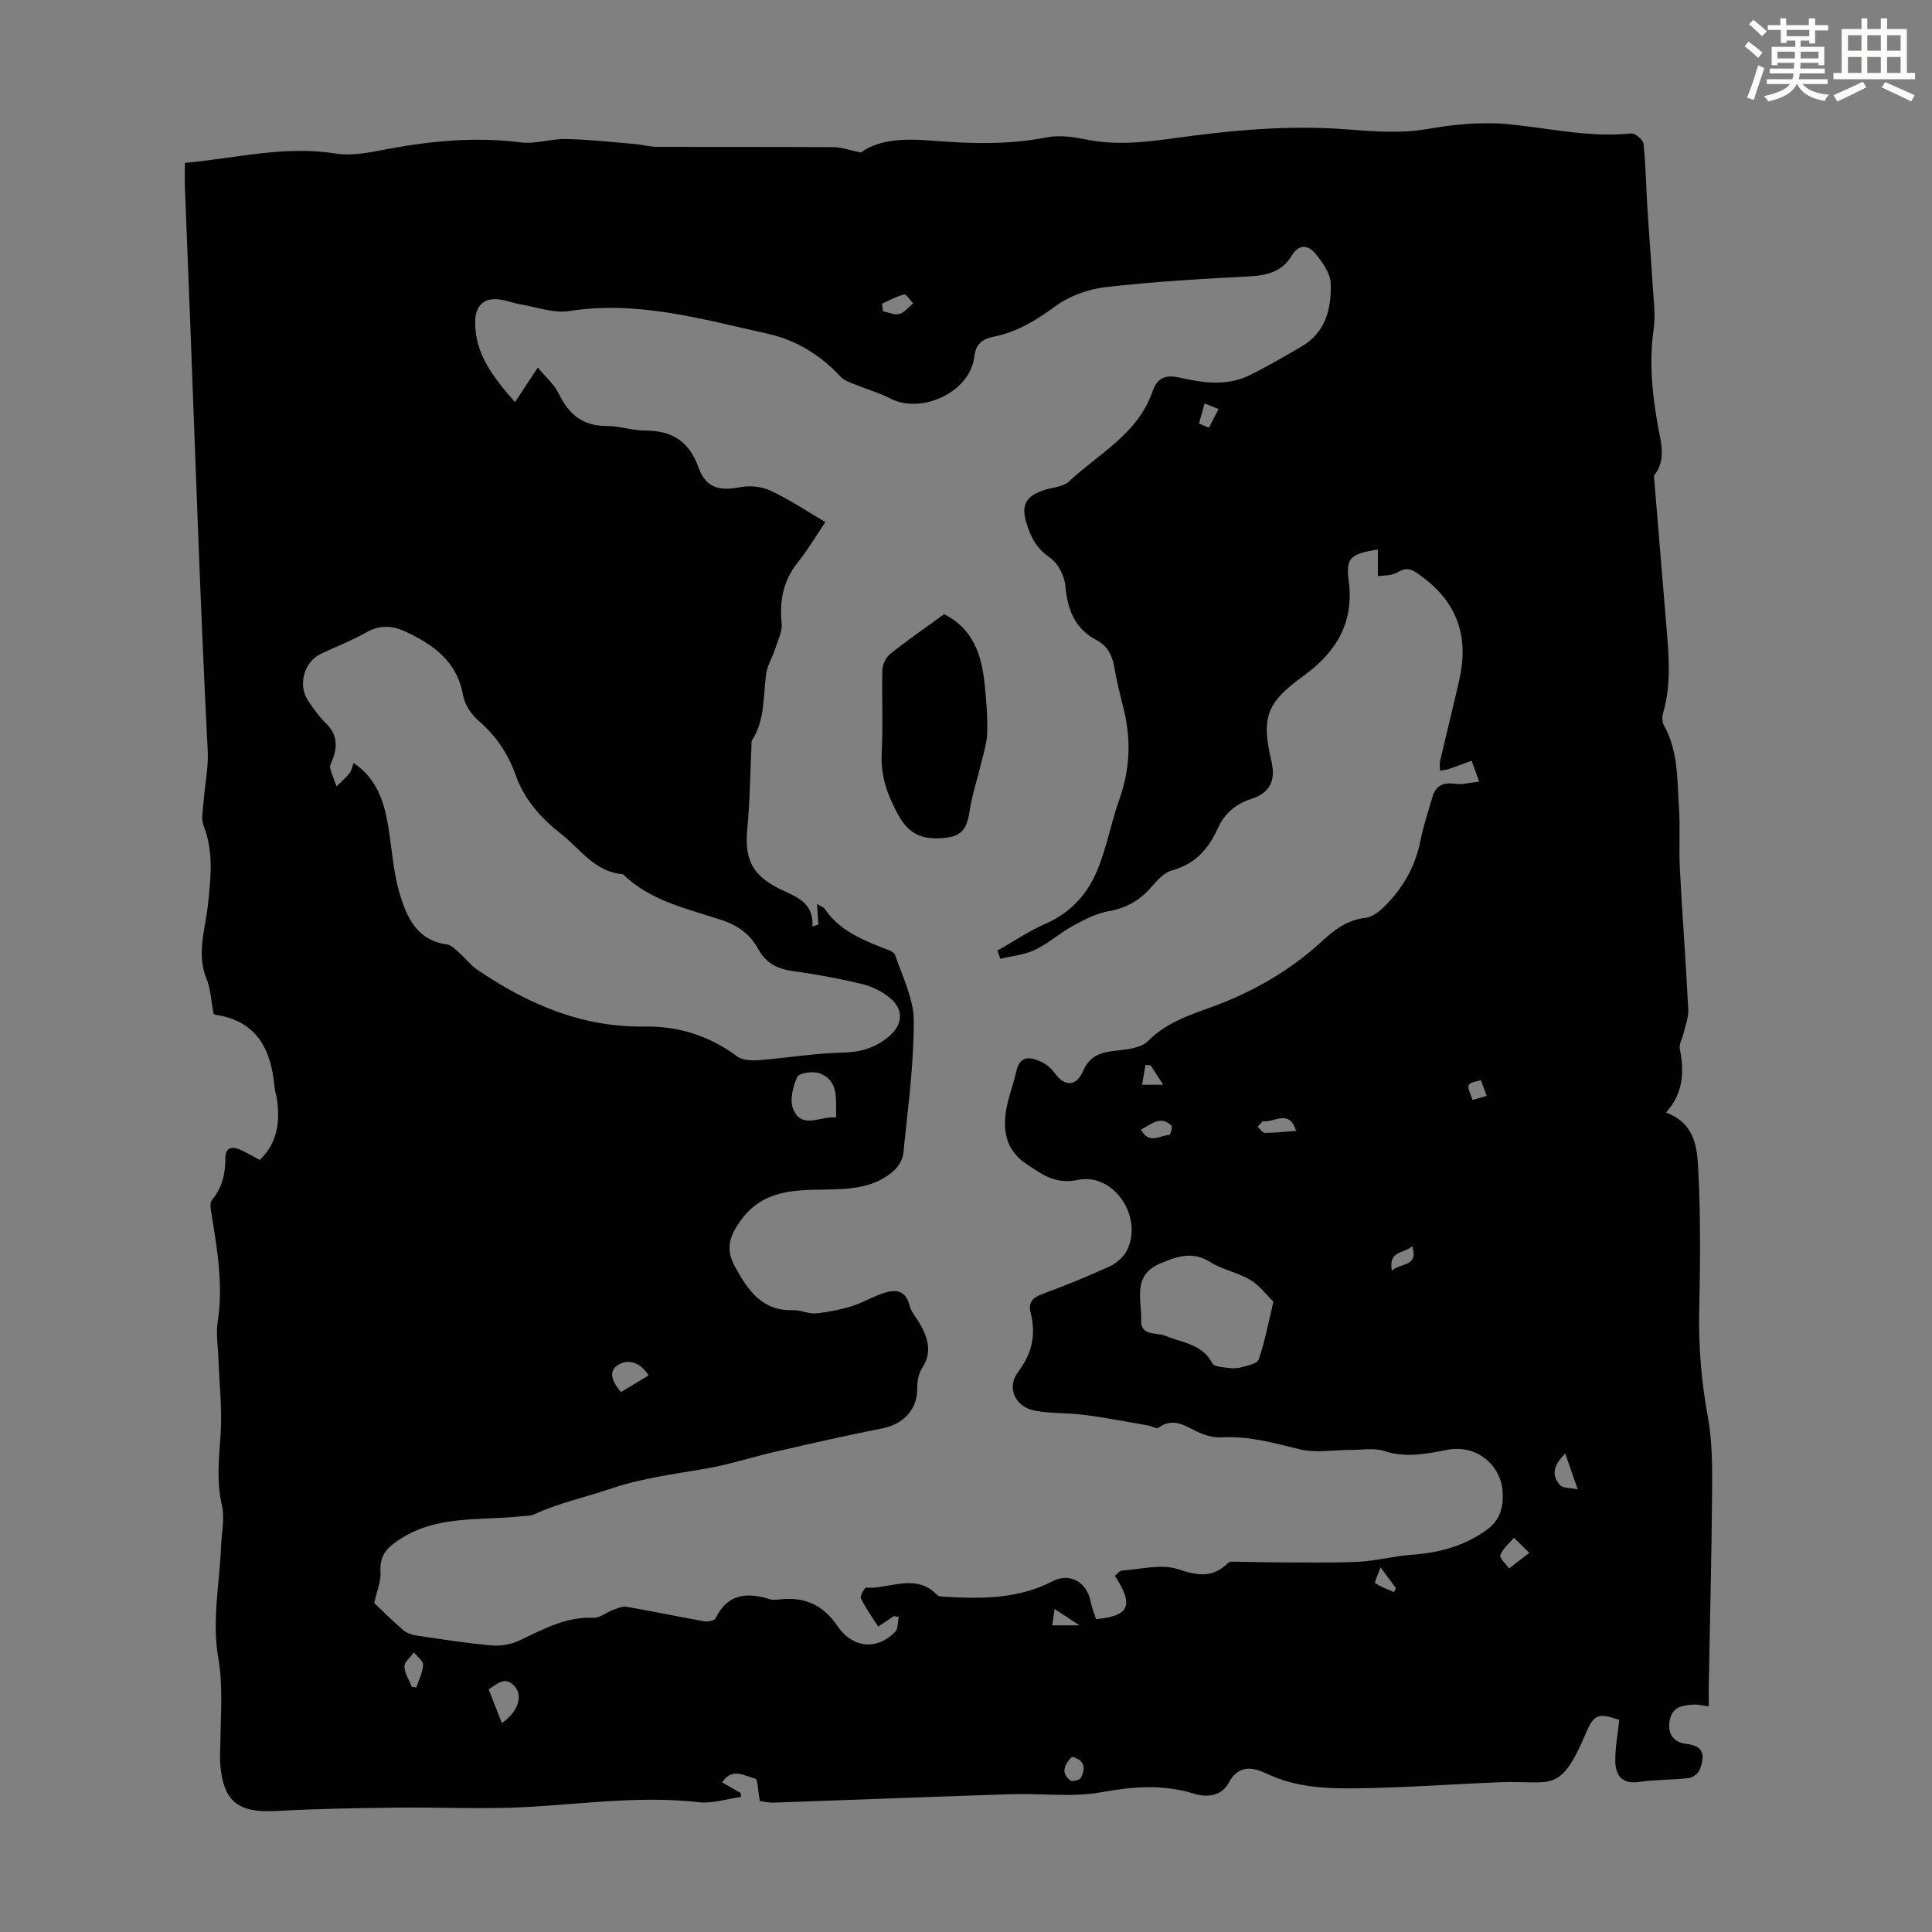 <svg enable-background="new 0 0 400 400" viewBox="0 0 400 400" xmlns="http://www.w3.org/2000/svg"><rect x="0" y="0" width="400" height="400" fill="#808080" stroke="none"/><path d="m361.2 9.6.8-1c.9.7 1.9 1.4 2.9 2.3l-.9 1.1c-1-1-2-1.8-2.8-2.4zm.5 10.6c.9-2.1 1.6-4.3 2.3-6.7.4.2.8.4 1.3.6-.7 2.1-1.5 4.3-2.2 6.6zm.4-15.2.9-.9c1 .8 2 1.6 2.8 2.4l-1 1c-.9-.9-1.8-1.7-2.7-2.5zm12.5-1.2h1.2v1.4h2.7v1.1h-2.7v2.7h-1.2v-.6h-1.8v1.3h4.9v3.8h-1.2v-.5h-3.7c0 .4-.1.9-.1 1.2h5.1v1h-5.2c0 .5-.1.9-.2 1.2h6v1h-5.2c1.1 1.3 2.9 2 5.5 2.2-.4.4-.7.8-.9 1.3-2.9-.5-4.8-1.6-5.7-3.5h-.1c-.8 1.7-2.7 2.9-5.9 3.6-.2-.4-.6-.8-.9-1.1 2.8-.6 4.6-1.4 5.4-2.5h-4.8v-1h5.3c.1-.3.2-.7.2-1.2h-4.9v-1h5c0-.4 0-.8.1-1.2h-3.5v.5h-1.2v-3.8h4.9v-1.3h-1.8v.5h-1.2v-2.7h-2.7v-1h2.6v-1.4h1.2v1.4h4.7v-1.4zm-6.6 8.3h3.6c0-.4 0-.9 0-1.4h-3.6zm1.9-4.6h4.7v-1.3h-4.7zm6.6 3.2h-3.7v1.4h3.7z" fill="#fbfcfa"/><path d="m385.3 3.8h1.3v2.2h2.8v-2.2h1.3v2.2h4.1v9.1h1.7v1.3h-16.9v-1.3h1.7v-9.1h4.1v-2.2zm.4 13.1.7 1.2c-1.8.9-3.8 1.9-6 2.9-.2-.4-.5-.8-.8-1.3 2.3-1 4.3-1.9 6.1-2.8zm-3.1-6.4h2.8v-3.2h-2.8zm0 4.6h2.8v-3.3h-2.8zm4-4.6h2.8v-3.2h-2.8zm0 4.6h2.8v-3.3h-2.8zm3.7 1.9c2.1.9 4.1 1.8 6.1 2.7l-.7 1.3c-2.2-1.1-4.2-2-6.1-2.9zm3.2-9.7h-2.8v3.2h2.8zm-2.8 7.8h2.8v-3.3h-2.8z" fill="#fbfcfa"/><g fill="#010102"><path d="m38.28 33.73c10.56-.96 20.67-3.64 31.22-1.94 3.53.57 7.38-.31 10.99-.98 9.07-1.68 18.11-2.51 27.34-1.33 3.02.39 6.22-.77 9.32-.7 4.75.1 9.49.63 14.23 1.03 1.54.13 3.07.58 4.61.59 12.2.05 24.41-.01 36.61.07 1.66.01 3.32.64 5.6 1.11 4.18-2.97 9.71-2.87 15.19-2.43 7.84.63 15.59.82 23.38-.72 2.64-.52 5.6-.05 8.3.49 7.55 1.51 14.95.05 22.36-.88 10.56-1.33 21.03-2.09 31.74-1.23 5.28.42 11 .82 16.1-.06 5.77-1 11.43-1.58 17.1-1.03 8.44.82 16.76 2.8 25.35 1.91.81-.08 2.46 1.3 2.55 2.13.47 4.32.52 8.68.79 13.02.34 5.54.79 11.06 1.13 16.6.17 2.88.6 5.82.2 8.63-1 6.86-.33 13.55.89 20.31.59 3.27 1.72 6.82-.73 10-.21.28-.07.86-.03 1.29.84 10.23 1.68 20.46 2.54 30.69.49 5.8.93 11.58-.73 17.31-.23.79-.22 1.89.17 2.58 2.99 5.32 2.73 11.22 3.11 16.98.28 4.24-.03 8.51.19 12.75.51 9.7 1.25 19.39 1.74 29.09.08 1.65-.62 3.35-1 5.01-.24 1.05-.95 2.17-.76 3.11.96 4.77.75 9.26-2.86 13.2 6.51 2.45 6.5 8.07 6.74 13 .45 9.37.35 18.79.14 28.18-.16 7.42.48 14.68 1.81 21.99.91 4.98.9 10.17.86 15.26-.1 13.42-.45 26.84-.69 40.26-.02 1.33 0 2.66 0 4.26-1.24-.15-2.21-.42-3.16-.36-2.27.16-4.45.39-4.95 3.41-.48 2.93 1.09 4.45 3.46 4.72 3.96.46 3.78 2.72 2.78 5.36-.29.76-1.41 1.61-2.23 1.71-3.44.4-6.94.33-10.36.81-3.53.5-4.84-1.37-4.89-4.27-.05-2.83.52-5.67.83-8.56-4.12-1.43-5.19-1.34-6.87 2.63-5.46 12.91-7.14 9.85-17.69 10.26-9.83.38-19.66 1.12-29.5 1.26-6.41.09-12.86-.13-18.93-3.03-2.77-1.32-5.84-1.99-7.92 1.95-1.41 2.67-4.42 3.04-7.16 2.19-6.39-1.98-12.59-1.49-19.14-.3-6.06 1.1-12.47.2-18.72.41-16.32.52-32.64 1.18-48.96 1.74-1.32.05-2.65-.27-3.05-.32-.41-2.21-.43-4.54-.94-4.65-2.16-.48-4.76-2.44-6.86.78 1.41.81 2.63 1.52 3.85 2.22.01.27.02.54.03.81-2.91.39-5.88 1.4-8.7 1.08-11.67-1.32-23.19.25-34.79.95-9.25.56-18.56.06-27.84.17-8.27.1-16.55.23-24.8.69-8.05.45-11.11-1.93-11.69-9.98-.11-1.56.05-3.13.06-4.7.05-5.71.57-11.25-.47-17.15-1.3-7.4.28-15.3.6-22.98.12-2.84.79-5.83.17-8.51-1.15-4.93-.6-9.69-.27-14.61.36-5.29-.28-10.64-.46-15.97-.09-2.46-.51-4.97-.14-7.36 1.17-7.56-.08-14.93-1.28-22.33-.15-.95-.42-2.29.06-2.86 2.17-2.57 2.83-5.5 2.81-8.73-.01-2.08 1.24-2.5 2.93-1.79 1.43.61 2.76 1.43 4.19 2.19 3.64-3.5 4.2-7.8 3.6-12.41-.11-.88-.46-1.74-.54-2.63-.67-7.74-3.54-13.66-12.12-15.01-.4-.06-.75-.42-.51-.28-.53-2.77-.6-5.14-1.45-7.18-2.12-5.16-.27-10.2.27-15.2.6-5.6 1.26-11.02-.87-16.48-.59-1.52-.11-3.49.02-5.25.24-3.47 1.01-6.77.82-10.44-1.52-29.5-2.48-59.03-3.62-88.55-.35-9.17-.74-18.34-1.08-27.51-.07-1.63-.02-3.3-.02-5.49zm132.61 74.36c-1.94 2.86-3.65 5.77-5.74 8.38-3 3.76-3.78 7.88-3.32 12.56.17 1.72-.79 3.58-1.36 5.34-.56 1.76-1.61 3.42-1.85 5.2-.63 4.62-.22 9.43-2.88 13.64-.26.42-.14 1.09-.17 1.64-.27 5.54-.3 11.1-.84 16.61-.63 6.3.94 9.69 6.53 12.5 3.3 1.65 7.25 2.65 6.94 7.87.41-.14.83-.28 1.24-.41-.09-1.27-.17-2.54-.29-4.26.78.48 1.36.64 1.62 1.03 2.91 4.33 7.43 6.24 12.02 8.06.92.36 2.3.76 2.53 1.45 1.51 4.51 3.87 9.1 3.87 13.67.01 9.14-1.25 18.29-2.17 27.42-.13 1.26-.98 2.71-1.94 3.57-4.14 3.72-9.35 3.85-14.53 3.93-6.4.1-12.63.21-17.06 6.22-2.47 3.36-3.36 6.03-1.31 9.77 2.63 4.8 5.58 9.2 12.05 8.98 1.53-.05 3.12.79 4.62.66 2.5-.23 5.01-.73 7.41-1.46 2.31-.71 4.43-2.01 6.73-2.76 2.45-.8 4.54-.59 5.33 2.61.36 1.45 1.58 2.68 2.32 4.06 1.53 2.86 2.33 5.7.32 8.8-.73 1.12-1.08 2.71-1.05 4.06.11 4.42-2.7 7.61-7.24 8.5-7.33 1.44-14.62 3.11-21.9 4.78-4.89 1.12-9.68 2.69-14.61 3.55-6.57 1.15-13.09 1.93-19.55 4.11-5.33 1.8-10.89 2.99-16.07 5.38-.77.35-1.74.27-2.63.37-8.54.98-17.41-.35-25.31 4.89-2.86 1.9-4.02 3.5-3.82 6.77.11 1.81-.72 3.67-1.3 6.31 1.39 1.31 3.61 3.52 5.96 5.57.7.61 1.74 1 2.67 1.14 5.2.78 10.4 1.59 15.63 2.07 1.86.17 3.99-.18 5.68-.97 4.96-2.31 9.69-5.04 15.49-4.75 1.27.06 2.57-1.09 3.89-1.58.95-.35 2.03-.86 2.95-.7 5.37.92 10.71 2.06 16.07 3.01.75.13 2.1-.13 2.34-.62 2.47-5.17 6.53-5.42 11.27-3.95.61.19 1.34.1 2.01.03 5.11-.57 8.92 1.07 11.97 5.53 3.22 4.71 8.31 4.97 11.94 1.16.63-.66.5-2.03.72-3.07-.33-.05-.66-.11-.99-.16-1.25.83-2.5 1.66-3.26 2.17-1.31-2.07-2.62-3.87-3.58-5.84-.23-.48.74-2.24 1.08-2.22 4.91.32 10.24-3.14 14.7 1.51.32.33 1.05.34 1.6.37 7.63.45 15.17.47 22.25-3.19 3.62-1.87 7.11.11 7.92 4.13.26 1.28.77 2.5 1.14 3.69 6.93-.63 7.88-2.87 3.89-8.96.48-.37.95-1.05 1.47-1.09 3.9-.26 8.15-1.44 11.62-.28 4.1 1.37 7.18 1.84 10.35-1.3.37-.37 1.28-.25 1.95-.25 2.8.02 5.59.13 8.39.13 5.58 0 11.16.14 16.73-.13 3.63-.17 7.22-1.17 10.85-1.43 5.7-.4 10.94-1.77 15.67-5.2 2.76-2 3.39-4.64 3.27-7.59-.24-5.89-5.52-10.07-11.36-8.97-4.4.83-8.65 1.75-13.18.27-2.1-.69-4.58-.22-6.89-.23-3.52-.01-7.19.69-10.52-.11-5.34-1.28-10.53-2.82-16.13-2.49-1.7.1-3.61-.41-5.16-1.17-2.64-1.29-5.03-3-8.04-.82-.4.29-1.42-.35-2.17-.48-4.37-.75-8.72-1.6-13.11-2.18-3.42-.45-6.94-.24-10.31-.88-4.1-.79-5.92-4.76-3.44-8.05 2.9-3.85 3.71-7.73 2.57-12.23-.54-2.16.42-3.13 2.46-3.88 4.72-1.73 9.38-3.64 13.95-5.73 1.39-.64 2.81-1.9 3.5-3.24 3.48-6.77-2.55-16.14-10.02-14.65-4.82.97-7.35-1.04-10.68-3.23-3.98-2.62-4.9-6.27-4.39-10.44.36-2.96 1.55-5.8 2.2-8.74.78-3.5 2.99-3.07 5.3-1.97 1.06.5 2.04 1.41 2.74 2.36 2.03 2.76 4.37 2.72 5.82-.55 1.21-2.74 3.1-3.7 5.9-4.07 2.6-.34 5.92-.48 7.52-2.1 3.72-3.75 8.31-5.28 12.95-6.96 8.51-3.08 16.26-7.47 22.94-13.59 2.69-2.47 5.33-4.55 9.2-4.97 1.56-.17 3.17-1.62 4.37-2.86 3.56-3.68 5.95-8.03 6.96-13.15.6-3.05 1.6-6.03 2.48-9.03.68-2.31 2.19-3.05 4.62-2.7 1.51.22 3.11-.25 5.06-.45-.64-1.77-1.04-2.87-1.58-4.33-1.68.62-3.1 1.17-4.53 1.65-.65.22-1.34.3-2.01.44 0-.68-.13-1.39.02-2.03 1.3-5.62 2.71-11.22 3.98-16.84 1.96-8.67-.26-15.79-7.62-21.25-1.78-1.32-2.92-2.33-5.17-.98-1.24.74-2.99.62-4.08.81 0-2.2 0-3.82 0-5.54-5.76.95-6.66 1.72-6.03 6.55 1.14 8.72-2.7 14.82-9.43 19.68-7.61 5.5-8.71 8.56-6.58 17.59.93 3.94-.25 6.56-4.13 7.82-3.34 1.08-5.58 3.02-6.99 6.15-1.91 4.22-4.69 7.37-9.47 8.66-1.65.45-3.12 2.12-4.34 3.52-2.38 2.74-5.16 4.29-8.79 4.93-2.54.45-5 1.73-7.31 2.99-2.74 1.5-5.13 3.67-7.93 5.01-2.18 1.04-4.75 1.26-7.15 1.85-.21-.56-.41-1.13-.62-1.69 3.34-1.89 6.55-4.09 10.05-5.62 5.27-2.3 8.73-6.28 10.76-11.33 1.87-4.64 2.77-9.67 4.45-14.4 2.22-6.23 2.45-12.44.86-18.8-.71-2.82-1.44-5.64-1.91-8.5-.41-2.49-1.44-4.45-3.67-5.63-4.56-2.4-6.03-6.34-6.47-11.25-.18-2.07-1.52-4.7-3.19-5.83-2.78-1.89-4.03-4.33-4.89-7.26-1.03-3.52-.23-5.26 3.17-6.57 1.87-.72 4.32-.7 5.64-1.93 6.21-5.8 14.33-9.93 17.32-18.66 1.03-3 2.86-3.47 5.65-2.85 4.84 1.08 9.76 1.81 14.44-.5 3.7-1.82 7.27-3.91 10.82-5.99 4.97-2.92 6.15-7.88 5.98-13-.07-2.13-1.72-4.43-3.19-6.22-1.43-1.74-3.4-2.04-4.87.43-1.98 3.33-5.09 4.12-8.79 4.31-9.94.52-19.9 1.09-29.78 2.23-3.61.42-7.52 1.85-10.43 3.99-3.96 2.92-7.96 5.32-12.75 6.28-2.38.48-3.68 1.55-3.98 4.1-.87 7.55-11.1 11.88-17.2 8.77-2.58-1.31-5.4-2.12-8.09-3.22-.81-.33-1.72-.67-2.29-1.28-4.21-4.53-9.19-7.67-15.3-9.02-13.51-2.99-26.86-6.9-41.02-4.66-3.12.49-6.53-.79-9.79-1.34-1.54-.26-3.03-.84-4.57-1.06-3.18-.47-5.03 1.23-5.08 4.5-.1 6.69 3.65 11.5 8.24 16.75 1.55-2.35 2.91-4.41 4.73-7.16 1.51 1.84 3.39 3.44 4.38 5.48 2.06 4.24 4.94 6.62 9.84 6.61 2.66-.01 5.32.94 7.98.95 5.59.01 9.13 2.2 11.1 7.71 1.51 4.21 4.37 4.86 8.64 4.01 1.98-.39 4.44-.12 6.26.74 3.89 1.81 7.43 4.2 11.34 6.49zm-97.68 49.86c4.86 3.34 6.33 8.07 7.17 13.12.76 4.63 1.02 9.39 2.34 13.85 1.45 4.91 3.55 9.77 9.79 10.6.87.12 1.7.97 2.43 1.61 1.34 1.18 2.46 2.67 3.91 3.66 10.45 7.1 21.62 11.95 34.63 11.74 6.96-.11 13.41 1.91 19.13 6.18 1.13.84 3.1.89 4.65.77 5.66-.43 11.3-1.42 16.96-1.53 3.67-.07 6.68-.85 9.54-3.13 3.01-2.39 3.57-5.52.64-8.07-1.61-1.41-3.77-2.49-5.86-3-4.77-1.16-9.63-2.04-14.49-2.72-3.13-.44-5.48-1.64-7.01-4.45-1.67-3.08-4.2-4.97-7.61-6.09-7.17-2.37-14.76-3.94-20.46-9.49-5.84-.47-8.78-5.19-12.86-8.39-4.32-3.38-7.61-7.22-9.41-12.29-1.58-4.44-4.11-8.05-7.67-11.15-1.48-1.29-2.83-3.34-3.17-5.23-1.25-7.07-6.18-10.52-12.05-13.23-2.7-1.25-5.25-1.32-7.99.23-3.01 1.7-6.26 2.96-9.4 4.43-3.42 1.62-4.8 6.41-2.68 9.62 1.11 1.67 2.3 3.35 3.73 4.74 2.37 2.3 2.45 4.83 1.34 7.66-.2.52-.59 1.12-.47 1.58.33 1.31.88 2.56 1.34 3.83.9-.89 1.88-1.72 2.68-2.69.4-.49.5-1.23.85-2.16zm190.44 111.56c-1.39-1.36-2.85-3.36-4.8-4.53-2.56-1.53-5.73-2.07-8.24-3.66-3.67-2.31-6.77-1.25-10.31.23-5.99 2.51-3.87 7.55-4.04 11.8-.13 3.34 3.21 2.46 5.01 3.21 3.53 1.47 7.67 1.67 9.75 5.74.32.63 1.89.72 2.91.87.95.13 1.99.2 2.9-.05 1.35-.37 3.45-.75 3.76-1.64 1.26-3.57 1.94-7.34 3.06-11.97zm-90.55-38.15c-.05-3.9.59-7.61-3.4-9.14-1.34-.51-4.27-.08-4.64.74-.9 2.01-1.62 4.89-.82 6.73 1.81 4.2 5.57 1.32 8.86 1.67zm-69.21 125.37c3.22-2.12 4.42-5.44 2.8-7.43-2-2.46-3.68-.69-5.51.46.89 2.29 1.74 4.46 2.71 6.97zm24.68-68.52c1.94-1.17 3.79-2.28 5.71-3.44-1.66-2.66-4.07-3.47-6.17-2.26-2.35 1.36-1.33 3.6.46 5.7zm188.06 33.29c-1.51-1.48-2.35-2.3-3.18-3.12-.99 1.18-2.31 2.23-2.81 3.58-.23.61 1.15 1.83 1.8 2.77 1.17-.9 2.34-1.81 4.19-3.23zm-134.01-258.63c.06.52.12 1.04.18 1.56 1.14.23 2.39.85 3.4.58 1.07-.29 1.91-1.44 2.85-2.21-.63-.65-1.42-1.94-1.87-1.83-1.58.38-3.05 1.23-4.56 1.9zm-97.35 286.37c.31.04.61.08.92.13.51-1.55 1.33-3.09 1.41-4.66.04-.84-1.22-1.73-1.9-2.6-.7.98-1.97 1.96-1.96 2.92.02 1.41.97 2.81 1.53 4.21zm183.08-115.1c-1.41-4.57-4.48-1.75-6.69-2-.38-.04-.86.75-1.29 1.15.51.44 1.02 1.25 1.53 1.25 2.08.01 4.16-.24 6.45-.4zm55.71 66.77c-2.1 2.17-3.15 4.28-1.04 6.59.58.64 2 .51 3.63.86-1.07-3.08-1.79-5.15-2.59-7.45zm-87.84-67.04c1.7 3.18 4 1.17 5.89 1.1.19-.01.7-1.64.44-1.9-2.15-2.15-4-.47-6.33.8zm12.01-146.18c.69.29 1.37.58 2.06.86.67-1.29 1.33-2.57 2-3.86-.97-.39-1.93-.77-2.9-1.16-.39 1.4-.78 2.78-1.16 4.16zm-26.3 276.04c-1.66 1.71-2.31 3.37-.3 4.9.39.3 1.93-.1 2.16-.56.96-1.91.9-3.67-1.86-4.34zm16.32-143.15c-.36-.03-.73-.06-1.09-.09-.23 1.37-.46 2.74-.7 4.1h4.36c-1.15-1.8-1.86-2.91-2.57-4.01zm49.92 42.5c1.87-1.69 5.63-.77 4.19-5.08-1.52 1.58-4.98.79-4.19 5.08zm18.44-39.42c-3.08.69-3.08.69-1.72 4.07.91-.26 1.84-.53 2.92-.84-.45-1.21-.83-2.23-1.2-3.23zm-20.8 100.82c-.56 1.62-1.29 3.14-1.09 3.28 1.17.8 2.56 1.28 3.88 1.86.14-.27.27-.55.41-.82-.84-1.14-1.69-2.28-3.2-4.32zm-62.3 12.03c-2.2-1.44-3.56-2.33-5.17-3.39-.19 1.35-.33 2.29-.48 3.39z"/><path d="m195.47 127.16c6.11 3.09 7.77 8.55 8.39 14.52.35 3.33.62 6.69.53 10.03-.06 2.16-.78 4.31-1.29 6.45-.77 3.24-1.85 6.42-2.34 9.69-.62 4.14-1.84 5.43-5.92 5.69-4.05.26-6.74-.94-8.87-4.82-2.28-4.16-3.68-8.14-3.42-12.91.3-5.68-.01-11.39.14-17.08.03-1.14.7-2.61 1.57-3.3 3.56-2.86 7.33-5.46 11.21-8.27z"/></g></svg>